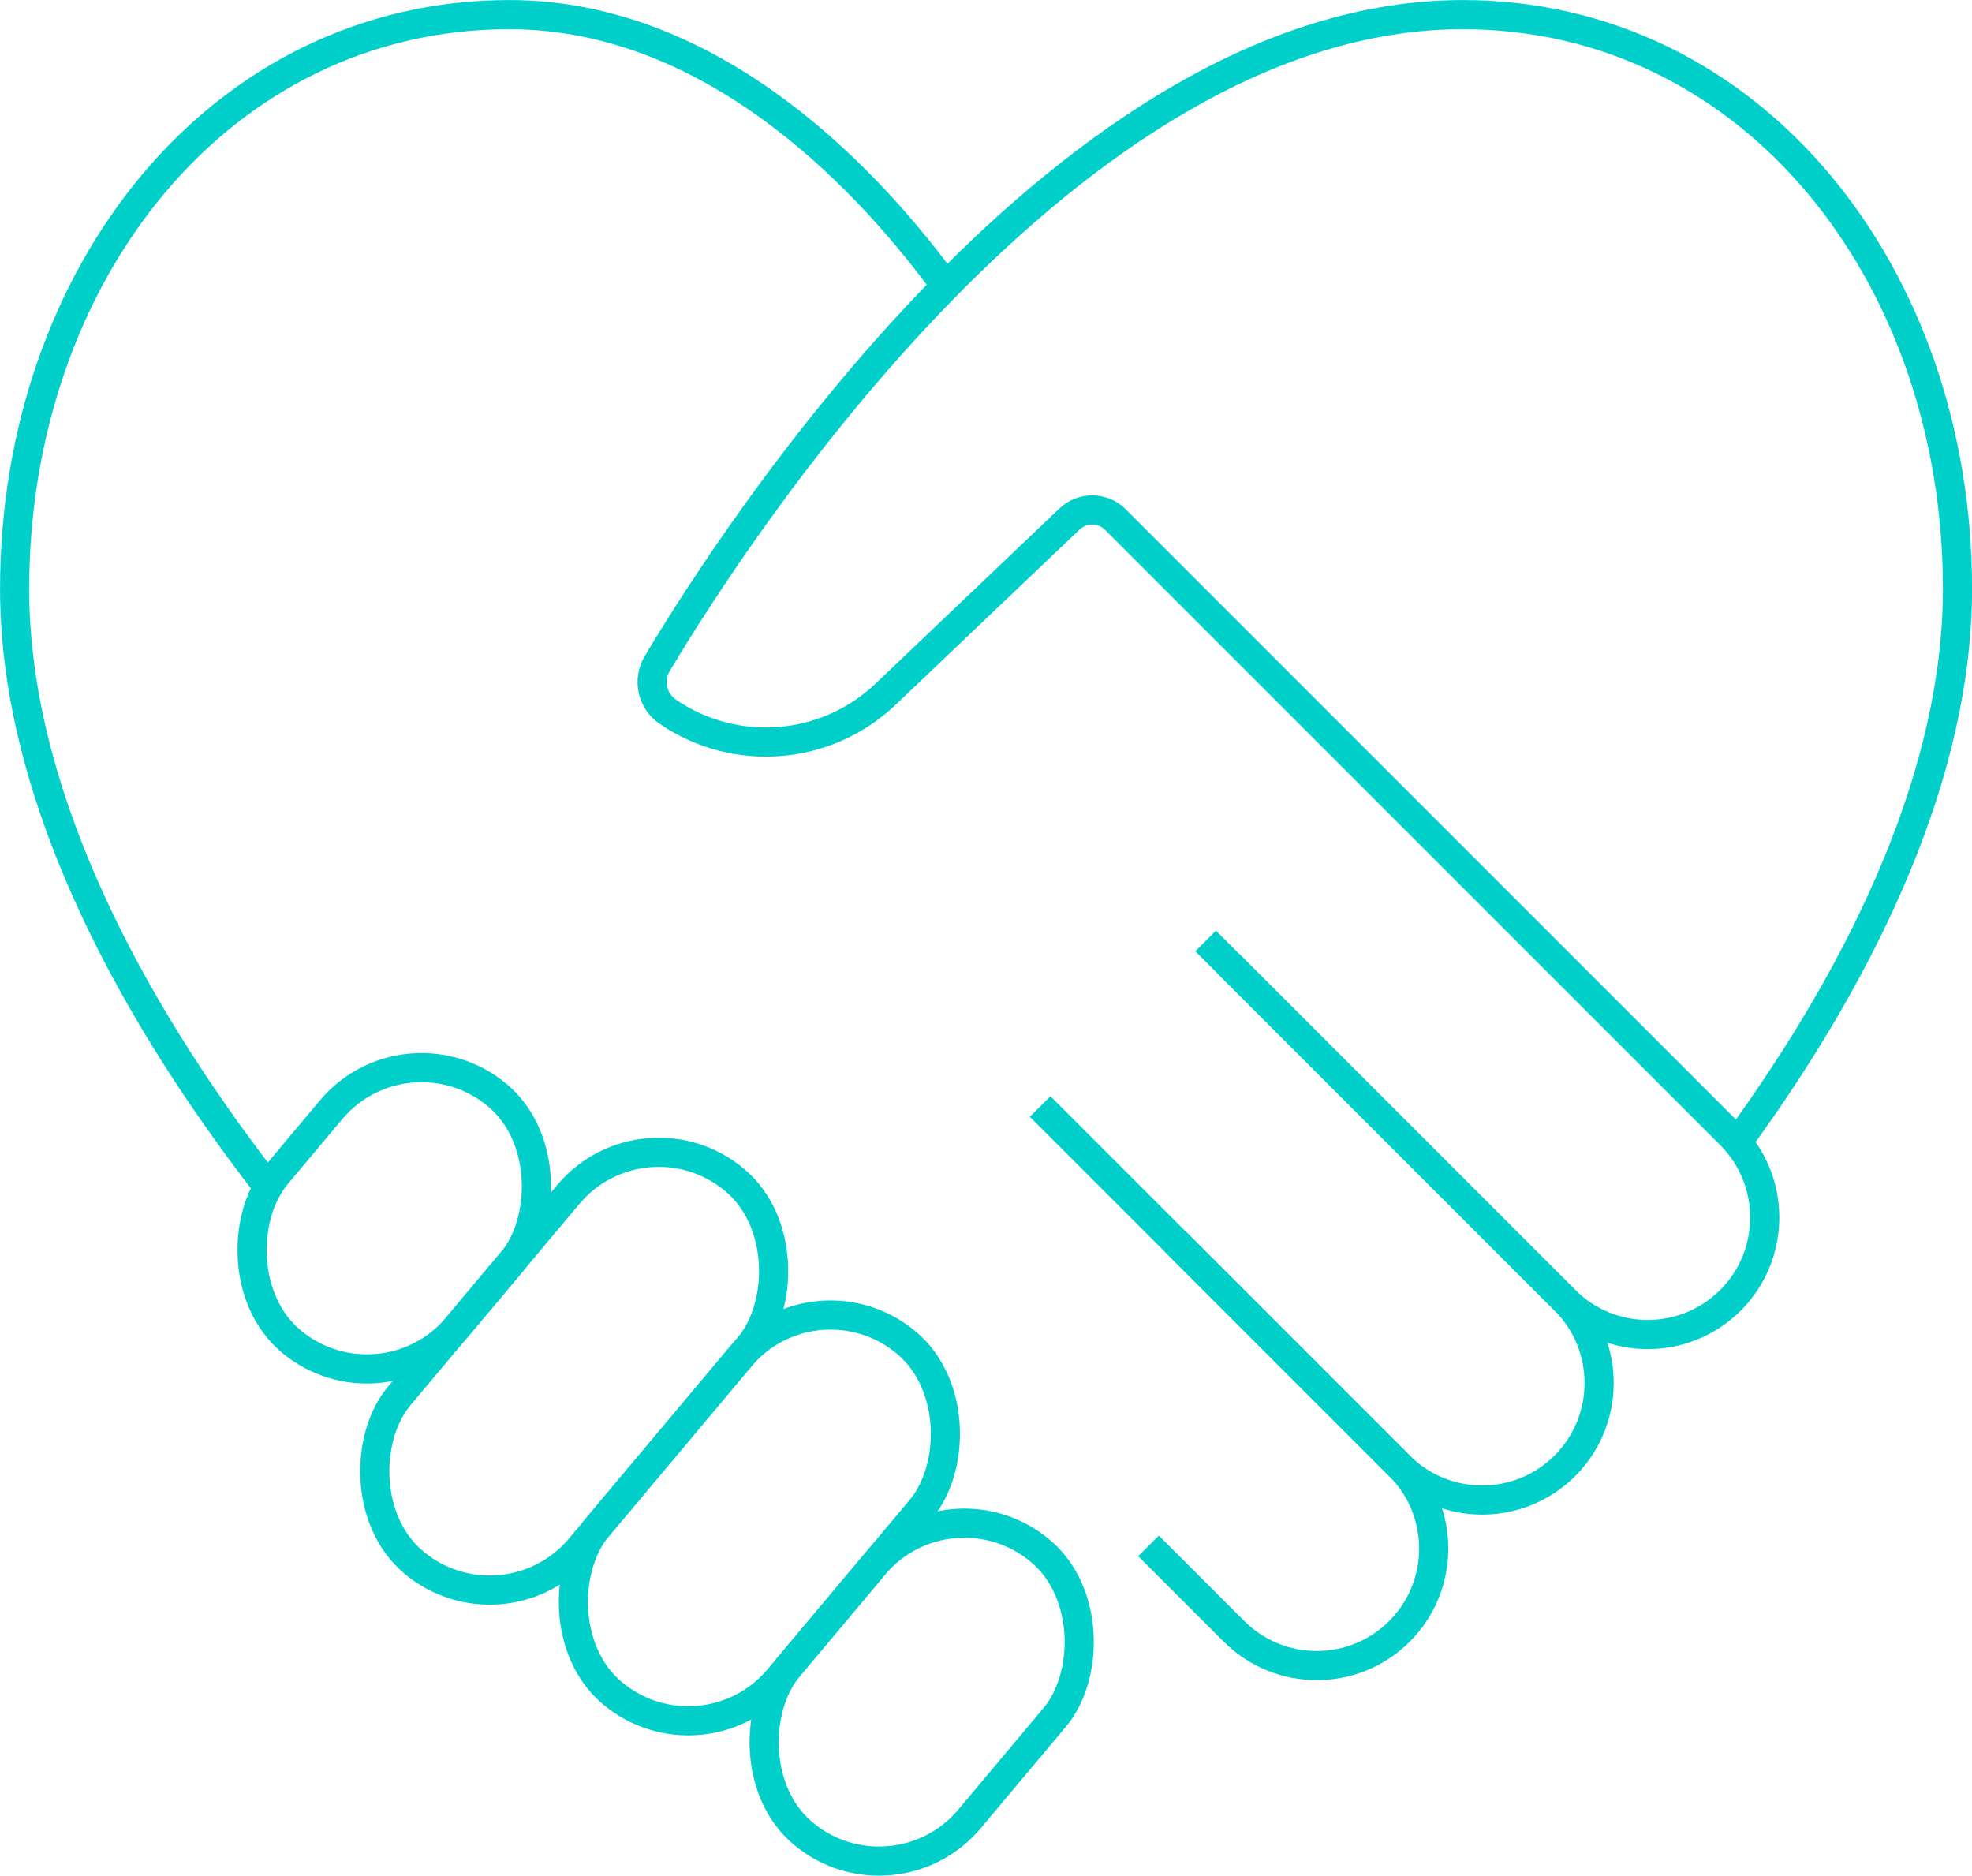 <?xml version="1.0" encoding="UTF-8"?><svg id="Layer_2" xmlns="http://www.w3.org/2000/svg" viewBox="0 0 198.26 188.55"><defs><style>.cls-1{fill:none;stroke:#00cfca;stroke-miterlimit:10;stroke-width:2.93px;}</style></defs><g id="Layer_1-2"><path class="cls-1" d="M26.93,119.27C11.94,99.96,1.47,78.83,1.47,59.19,1.47,27.6,22.09,1.47,51.21,1.47c21.16,0,36.87,17.65,43.88,27.29"/><path class="cls-1" d="M121.21,94.59l36.12,36.12c4.59,4.59,4.59,12.04,0,16.64h0c-4.59,4.59-12.04,4.59-16.64,0l-36.12-36.12"/><path class="cls-1" d="M118.13,124.78l22.57,22.57c4.59,4.59,4.59,12.04,0,16.64h0c-4.59,4.59-12.04,4.59-16.64,0l-8.59-8.59"/><rect class="cls-1" x="27.76" y="106.32" width="23.75" height="32.28" rx="11.87" ry="11.87" transform="translate(87.99 3.18) rotate(40)"/><rect class="cls-1" x="45.86" y="112.74" width="23.75" height="50.19" rx="11.87" ry="11.87" transform="translate(102.1 -4.86) rotate(40)"/><rect class="cls-1" x="64.47" y="129.6" width="23.75" height="45.99" rx="11.87" ry="11.87" transform="translate(115.95 -13.38) rotate(40)"/><rect class="cls-1" x="80.79" y="151.56" width="23.75" height="37.09" rx="11.87" ry="11.87" transform="translate(131.02 -19.77) rotate(40)"/><path class="cls-1" d="M123.54,96.91l33.8,33.8c4.59,4.59,12.04,4.59,16.64,0h0c4.59-4.59,4.59-12.04,0-16.64l-24.25-24.25-37.59-37.59c-1.27-1.27-3.31-1.29-4.61-.06l-18.48,17.6c-5.97,5.69-15.1,6.43-21.91,1.78h0c-1.58-1.08-2.05-3.21-1.06-4.85C73.9,53.61,107.53,1.47,147.05,1.47c29.12,0,49.75,26.12,49.75,57.72,0,18.14-8.94,37.57-22.13,55.65"/></g></svg>